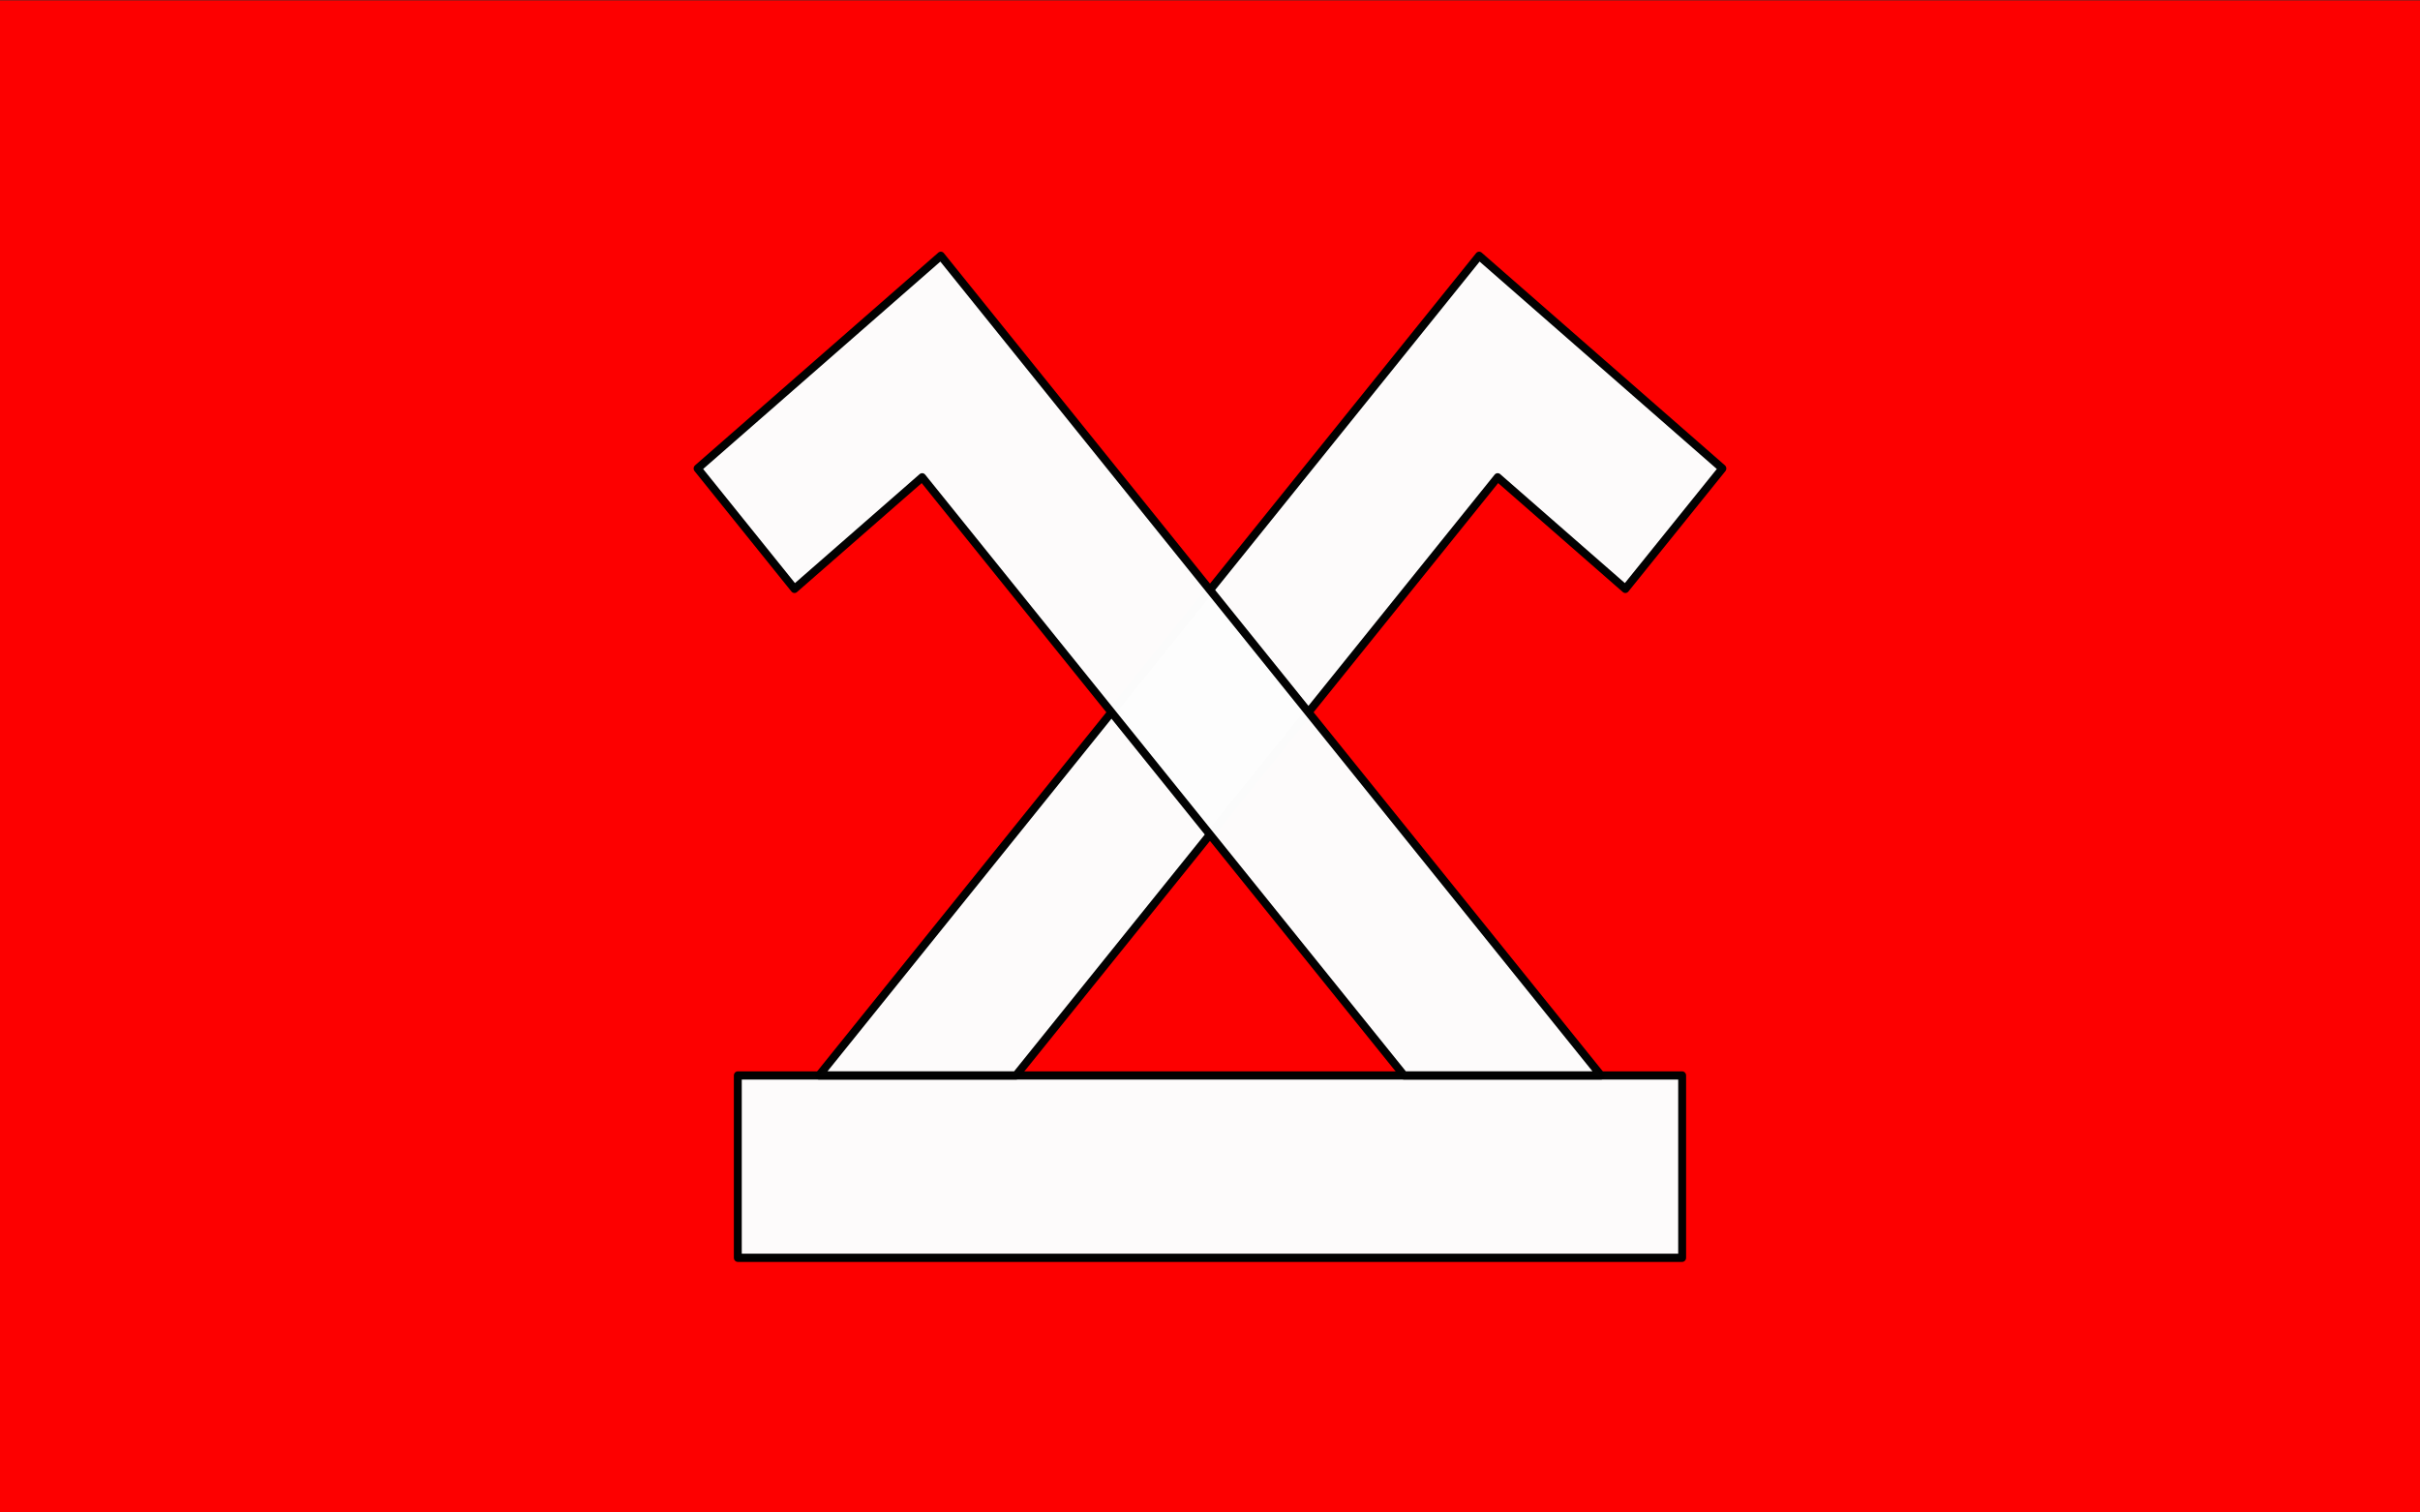 <?xml version="1.0" encoding="UTF-8" standalone="no"?>
<!-- Created with Inkscape (http://www.inkscape.org/) -->

<svg
   version="1.0"
   width="800"
   height="500"
   id="svg4393"
   sodipodi:docname="POL_Chodecz_flag.svg"
   inkscape:version="1.1.1 (3bf5ae0d25, 2021-09-20)"
   xmlns:inkscape="http://www.inkscape.org/namespaces/inkscape"
   xmlns:sodipodi="http://sodipodi.sourceforge.net/DTD/sodipodi-0.dtd"
   xmlns="http://www.w3.org/2000/svg"
   xmlns:svg="http://www.w3.org/2000/svg">
  <rect width="100%" height="100%" fill="#333333" stroke="none"/>
  <sodipodi:namedview
     id="namedview11"
     pagecolor="#ffffff"
     bordercolor="#999999"
     borderopacity="1"
     inkscape:pageshadow="0"
     inkscape:pageopacity="0"
     inkscape:pagecheckerboard="0"
     inkscape:document-units="pt"
     showgrid="false"
     units="px"
     inkscape:zoom="0.74895833"
     inkscape:cx="245.00695"
     inkscape:cy="429.26286"
     inkscape:window-width="1920"
     inkscape:window-height="1001"
     inkscape:window-x="-9"
     inkscape:window-y="-9"
     inkscape:window-maximized="1"
     inkscape:current-layer="svg4393" />
  <defs
     id="defs4396" />
  <g
     transform="matrix(1.6,0,0,1.667,-195.276,-626.968)"
     id="g4409"
     style="stroke-width:1.633;stroke-miterlimit:4;stroke-dasharray:none">
    <rect
       width="500"
       height="300"
       x="122.047"
       y="376.181"
       style="opacity:0.99;fill:#ff0101;fill-opacity:1;stroke:none;stroke-width:1.633;stroke-linecap:round;stroke-linejoin:round;stroke-miterlimit:4;stroke-dasharray:none;stroke-opacity:1"
       id="rect4402" />
    <g
       transform="matrix(-0.901,0,0,0.901,510.319,386.738)"
       id="g4254"
       style="stroke-width:1.812;stroke-miterlimit:4;stroke-dasharray:none">
      <rect
         width="216.549"
         height="40.127"
         x="45.194"
         y="224.911"
         style="opacity:0.99;fill:#fdfdfd;fill-opacity:1;stroke:#000000;stroke-width:1.812;stroke-linecap:round;stroke-linejoin:round;stroke-miterlimit:4;stroke-dasharray:none;stroke-opacity:1"
         id="rect4229" />
      <g
         id="g4250"
         style="stroke-width:1.812;stroke-miterlimit:4;stroke-dasharray:none">
        <path
           d="m 91.75,44.5 -55.781,46.812 22.25,26.5 L 87.5,93.25 197.969,224.906 H 243.125 Z"
           style="opacity:0.99;fill:#fdfdfd;fill-opacity:1;stroke:#000000;stroke-width:1.812;stroke-linecap:round;stroke-linejoin:round;stroke-miterlimit:4;stroke-dasharray:none;stroke-opacity:1"
           id="rect4231" />
        <path
           d="M 215.188,44.5 63.812,224.906 h 45.156 l 110.5,-131.656 29.281,24.562 22.219,-26.5 z"
           style="opacity:0.99;fill:#fdfdfd;fill-opacity:1;stroke:#000000;stroke-width:1.812;stroke-linecap:round;stroke-linejoin:round;stroke-miterlimit:4;stroke-dasharray:none;stroke-opacity:1"
           id="path4242" />
      </g>
    </g>
  </g>
</svg>

